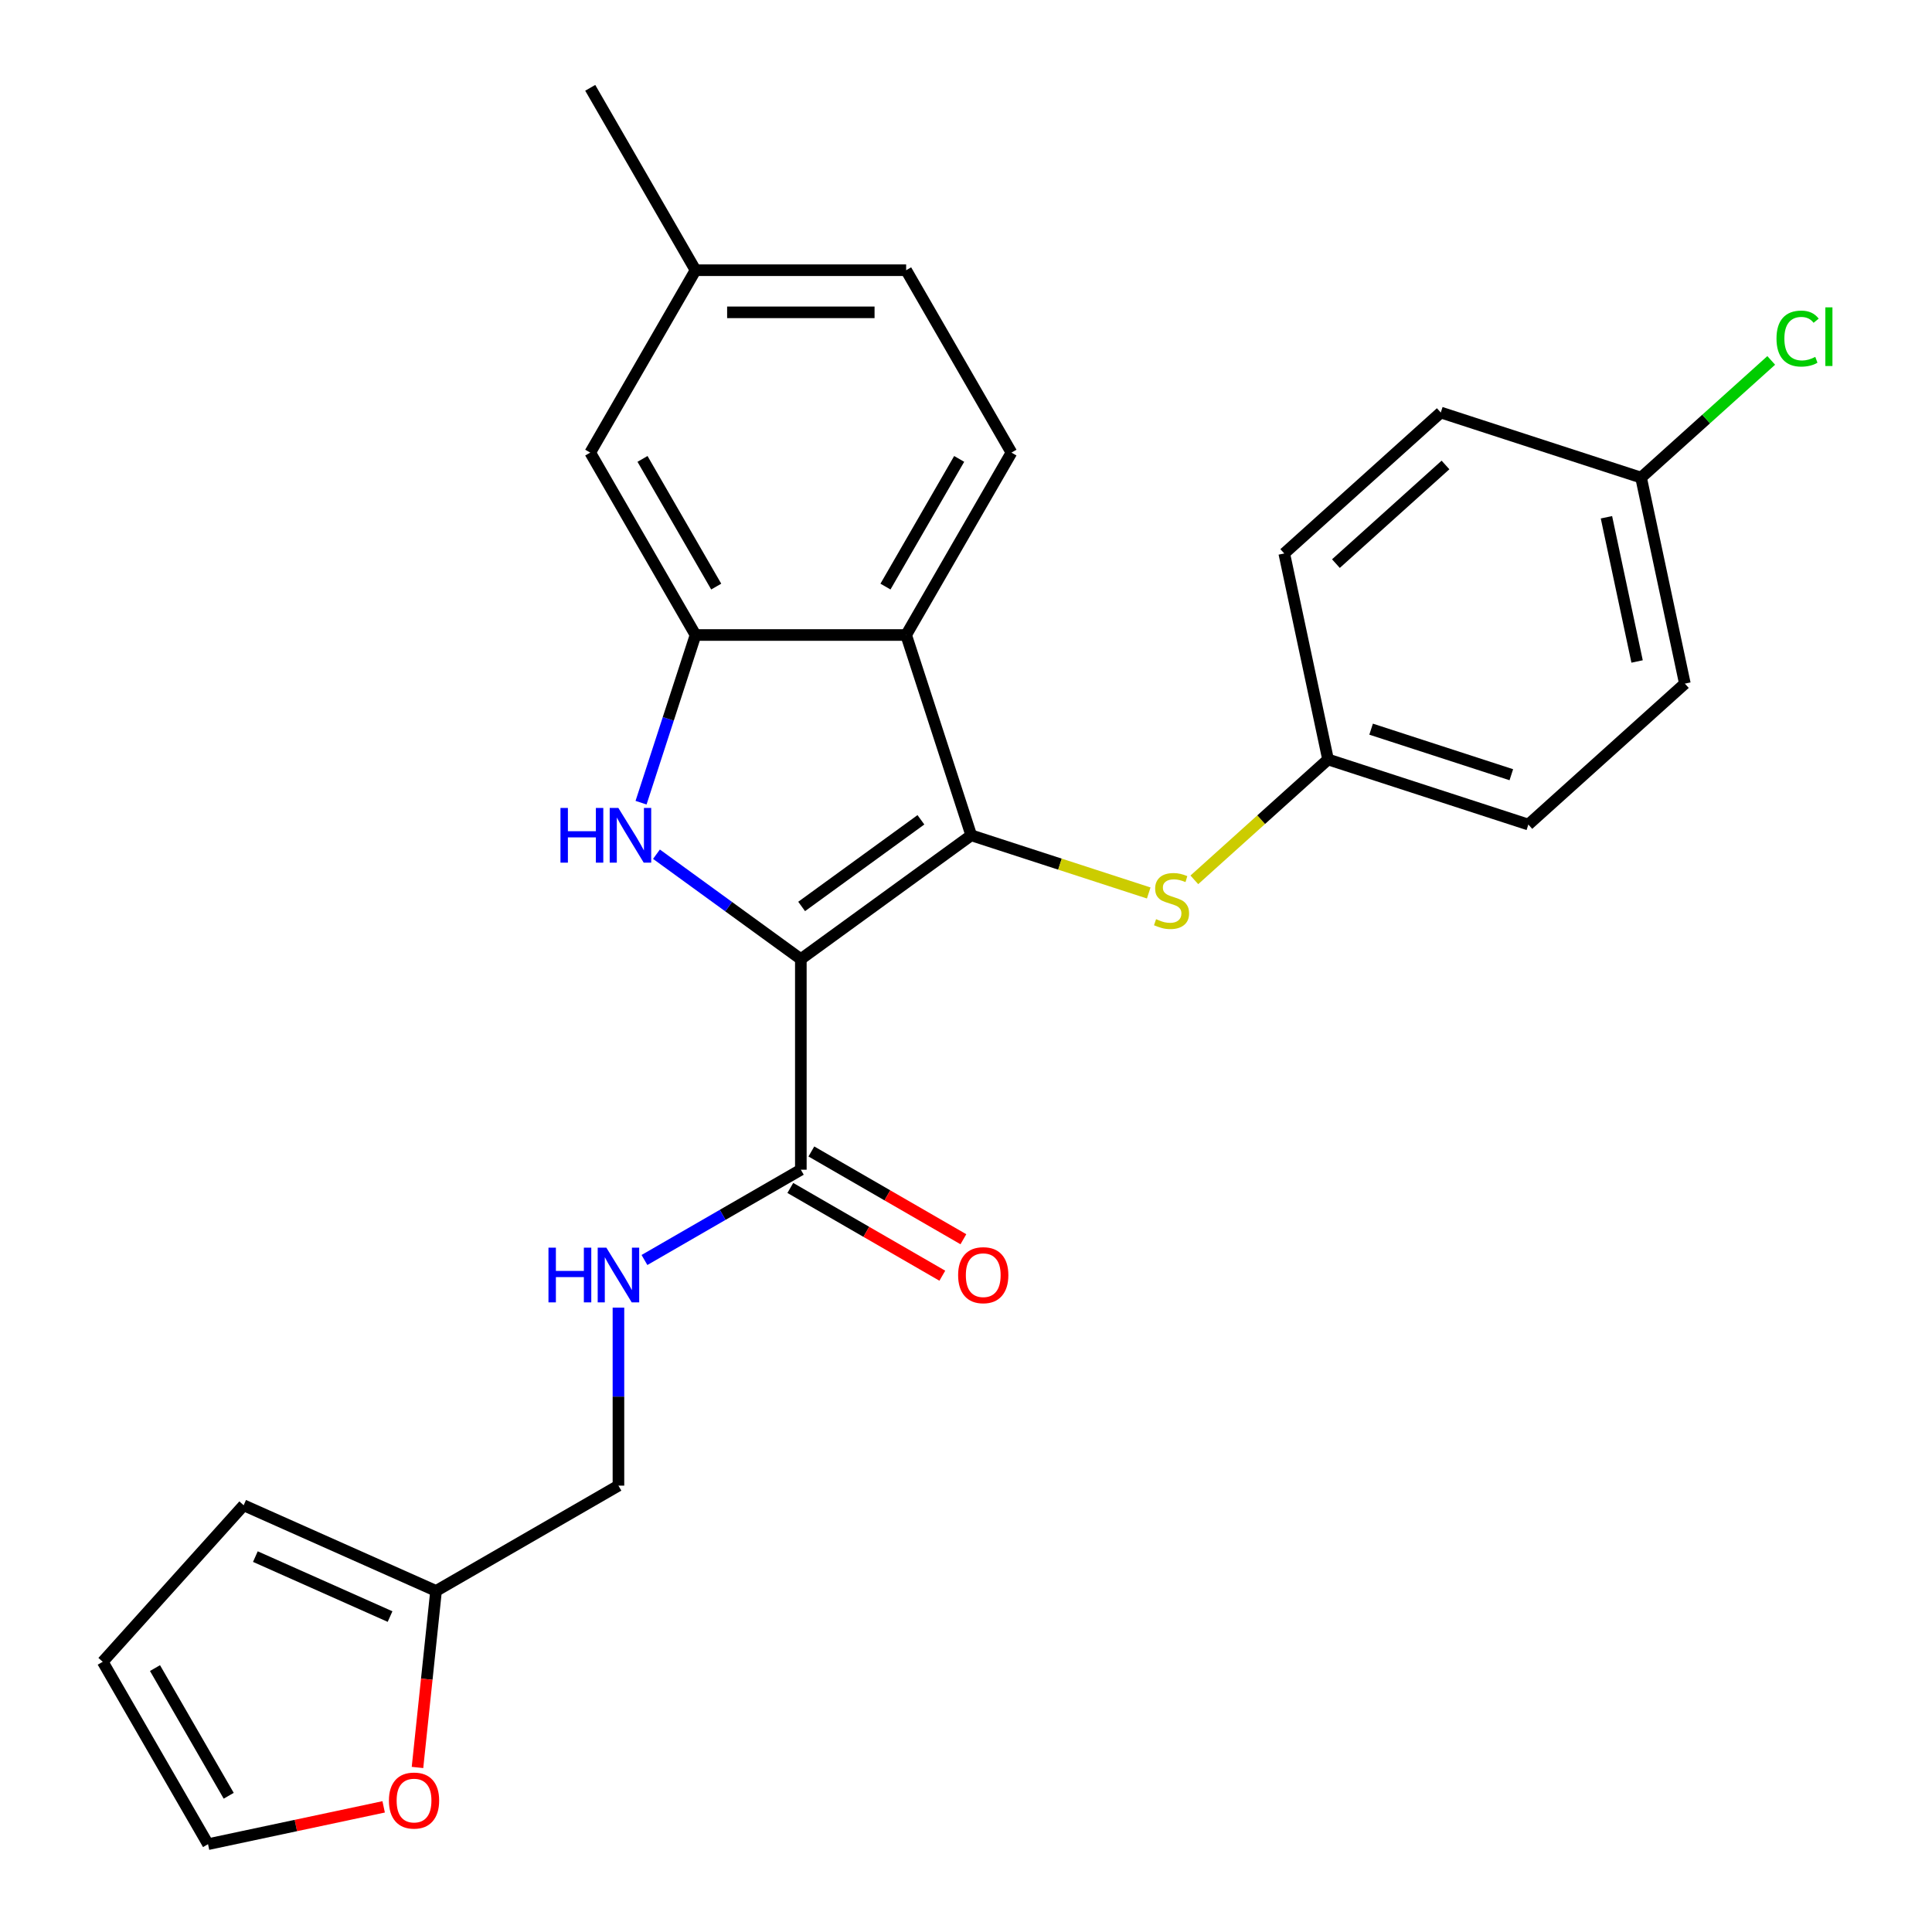 <?xml version='1.0' encoding='iso-8859-1'?>
<svg version='1.1' baseProfile='full'
              xmlns='http://www.w3.org/2000/svg'
                      xmlns:rdkit='http://www.rdkit.org/xml'
                      xmlns:xlink='http://www.w3.org/1999/xlink'
                  xml:space='preserve'
width='1000px' height='1000px' viewBox='0 0 1000 1000'>
<!-- END OF HEADER -->
<rect style='opacity:1.0;fill:#FFFFFF;stroke:none' width='1000' height='1000' x='0' y='0'> </rect>
<path class='bond-0' d='M 414.514,496.429 L 502.707,432.353' style='fill:none;fill-rule:evenodd;stroke:#000000;stroke-width:6px;stroke-linecap:butt;stroke-linejoin:miter;stroke-opacity:1' />
<path class='bond-0' d='M 414.928,469.179 L 476.663,424.326' style='fill:none;fill-rule:evenodd;stroke:#000000;stroke-width:6px;stroke-linecap:butt;stroke-linejoin:miter;stroke-opacity:1' />
<path class='bond-1' d='M 414.514,496.429 L 377.151,469.283' style='fill:none;fill-rule:evenodd;stroke:#000000;stroke-width:6px;stroke-linecap:butt;stroke-linejoin:miter;stroke-opacity:1' />
<path class='bond-1' d='M 377.151,469.283 L 339.787,442.136' style='fill:none;fill-rule:evenodd;stroke:#0000FF;stroke-width:6px;stroke-linecap:butt;stroke-linejoin:miter;stroke-opacity:1' />
<path class='bond-4' d='M 414.514,496.429 L 414.514,605.441' style='fill:none;fill-rule:evenodd;stroke:#000000;stroke-width:6px;stroke-linecap:butt;stroke-linejoin:miter;stroke-opacity:1' />
<path class='bond-2' d='M 502.707,432.353 L 469.02,328.677' style='fill:none;fill-rule:evenodd;stroke:#000000;stroke-width:6px;stroke-linecap:butt;stroke-linejoin:miter;stroke-opacity:1' />
<path class='bond-5' d='M 502.707,432.353 L 548.643,447.279' style='fill:none;fill-rule:evenodd;stroke:#000000;stroke-width:6px;stroke-linecap:butt;stroke-linejoin:miter;stroke-opacity:1' />
<path class='bond-5' d='M 548.643,447.279 L 594.579,462.204' style='fill:none;fill-rule:evenodd;stroke:#CCCC00;stroke-width:6px;stroke-linecap:butt;stroke-linejoin:miter;stroke-opacity:1' />
<path class='bond-3' d='M 331.808,415.468 L 345.908,372.072' style='fill:none;fill-rule:evenodd;stroke:#0000FF;stroke-width:6px;stroke-linecap:butt;stroke-linejoin:miter;stroke-opacity:1' />
<path class='bond-3' d='M 345.908,372.072 L 360.008,328.677' style='fill:none;fill-rule:evenodd;stroke:#000000;stroke-width:6px;stroke-linecap:butt;stroke-linejoin:miter;stroke-opacity:1' />
<path class='bond-6' d='M 469.02,328.677 L 523.527,234.269' style='fill:none;fill-rule:evenodd;stroke:#000000;stroke-width:6px;stroke-linecap:butt;stroke-linejoin:miter;stroke-opacity:1' />
<path class='bond-6' d='M 458.315,303.614 L 496.469,237.529' style='fill:none;fill-rule:evenodd;stroke:#000000;stroke-width:6px;stroke-linecap:butt;stroke-linejoin:miter;stroke-opacity:1' />
<path class='bond-26' d='M 469.02,328.677 L 360.008,328.677' style='fill:none;fill-rule:evenodd;stroke:#000000;stroke-width:6px;stroke-linecap:butt;stroke-linejoin:miter;stroke-opacity:1' />
<path class='bond-9' d='M 360.008,328.677 L 305.502,234.269' style='fill:none;fill-rule:evenodd;stroke:#000000;stroke-width:6px;stroke-linecap:butt;stroke-linejoin:miter;stroke-opacity:1' />
<path class='bond-9' d='M 370.714,303.614 L 332.56,237.529' style='fill:none;fill-rule:evenodd;stroke:#000000;stroke-width:6px;stroke-linecap:butt;stroke-linejoin:miter;stroke-opacity:1' />
<path class='bond-7' d='M 414.514,605.441 L 374.043,628.807' style='fill:none;fill-rule:evenodd;stroke:#000000;stroke-width:6px;stroke-linecap:butt;stroke-linejoin:miter;stroke-opacity:1' />
<path class='bond-7' d='M 374.043,628.807 L 333.572,652.173' style='fill:none;fill-rule:evenodd;stroke:#0000FF;stroke-width:6px;stroke-linecap:butt;stroke-linejoin:miter;stroke-opacity:1' />
<path class='bond-11' d='M 409.064,614.882 L 448.405,637.595' style='fill:none;fill-rule:evenodd;stroke:#000000;stroke-width:6px;stroke-linecap:butt;stroke-linejoin:miter;stroke-opacity:1' />
<path class='bond-11' d='M 448.405,637.595 L 487.746,660.309' style='fill:none;fill-rule:evenodd;stroke:#FF0000;stroke-width:6px;stroke-linecap:butt;stroke-linejoin:miter;stroke-opacity:1' />
<path class='bond-11' d='M 419.965,596 L 459.306,618.714' style='fill:none;fill-rule:evenodd;stroke:#000000;stroke-width:6px;stroke-linecap:butt;stroke-linejoin:miter;stroke-opacity:1' />
<path class='bond-11' d='M 459.306,618.714 L 498.647,641.428' style='fill:none;fill-rule:evenodd;stroke:#FF0000;stroke-width:6px;stroke-linecap:butt;stroke-linejoin:miter;stroke-opacity:1' />
<path class='bond-16' d='M 618.189,455.41 L 652.792,424.253' style='fill:none;fill-rule:evenodd;stroke:#CCCC00;stroke-width:6px;stroke-linecap:butt;stroke-linejoin:miter;stroke-opacity:1' />
<path class='bond-16' d='M 652.792,424.253 L 687.396,393.096' style='fill:none;fill-rule:evenodd;stroke:#000000;stroke-width:6px;stroke-linecap:butt;stroke-linejoin:miter;stroke-opacity:1' />
<path class='bond-17' d='M 523.527,234.269 L 469.02,139.862' style='fill:none;fill-rule:evenodd;stroke:#000000;stroke-width:6px;stroke-linecap:butt;stroke-linejoin:miter;stroke-opacity:1' />
<path class='bond-15' d='M 320.107,676.833 L 320.107,722.896' style='fill:none;fill-rule:evenodd;stroke:#0000FF;stroke-width:6px;stroke-linecap:butt;stroke-linejoin:miter;stroke-opacity:1' />
<path class='bond-15' d='M 320.107,722.896 L 320.107,768.959' style='fill:none;fill-rule:evenodd;stroke:#000000;stroke-width:6px;stroke-linecap:butt;stroke-linejoin:miter;stroke-opacity:1' />
<path class='bond-8' d='M 225.7,823.466 L 320.107,768.959' style='fill:none;fill-rule:evenodd;stroke:#000000;stroke-width:6px;stroke-linecap:butt;stroke-linejoin:miter;stroke-opacity:1' />
<path class='bond-10' d='M 225.7,823.466 L 220.898,869.15' style='fill:none;fill-rule:evenodd;stroke:#000000;stroke-width:6px;stroke-linecap:butt;stroke-linejoin:miter;stroke-opacity:1' />
<path class='bond-10' d='M 220.898,869.15 L 216.096,914.835' style='fill:none;fill-rule:evenodd;stroke:#FF0000;stroke-width:6px;stroke-linecap:butt;stroke-linejoin:miter;stroke-opacity:1' />
<path class='bond-12' d='M 225.7,823.466 L 126.112,779.126' style='fill:none;fill-rule:evenodd;stroke:#000000;stroke-width:6px;stroke-linecap:butt;stroke-linejoin:miter;stroke-opacity:1' />
<path class='bond-12' d='M 201.894,836.732 L 132.182,805.695' style='fill:none;fill-rule:evenodd;stroke:#000000;stroke-width:6px;stroke-linecap:butt;stroke-linejoin:miter;stroke-opacity:1' />
<path class='bond-18' d='M 305.502,234.269 L 360.008,139.862' style='fill:none;fill-rule:evenodd;stroke:#000000;stroke-width:6px;stroke-linecap:butt;stroke-linejoin:miter;stroke-opacity:1' />
<path class='bond-13' d='M 198.58,935.223 L 153.127,944.884' style='fill:none;fill-rule:evenodd;stroke:#FF0000;stroke-width:6px;stroke-linecap:butt;stroke-linejoin:miter;stroke-opacity:1' />
<path class='bond-13' d='M 153.127,944.884 L 107.675,954.545' style='fill:none;fill-rule:evenodd;stroke:#000000;stroke-width:6px;stroke-linecap:butt;stroke-linejoin:miter;stroke-opacity:1' />
<path class='bond-14' d='M 126.112,779.126 L 53.169,860.138' style='fill:none;fill-rule:evenodd;stroke:#000000;stroke-width:6px;stroke-linecap:butt;stroke-linejoin:miter;stroke-opacity:1' />
<path class='bond-29' d='M 107.675,954.545 L 53.169,860.138' style='fill:none;fill-rule:evenodd;stroke:#000000;stroke-width:6px;stroke-linecap:butt;stroke-linejoin:miter;stroke-opacity:1' />
<path class='bond-29' d='M 118.38,929.483 L 80.226,863.398' style='fill:none;fill-rule:evenodd;stroke:#000000;stroke-width:6px;stroke-linecap:butt;stroke-linejoin:miter;stroke-opacity:1' />
<path class='bond-21' d='M 687.396,393.096 L 664.731,286.466' style='fill:none;fill-rule:evenodd;stroke:#000000;stroke-width:6px;stroke-linecap:butt;stroke-linejoin:miter;stroke-opacity:1' />
<path class='bond-22' d='M 687.396,393.096 L 791.072,426.783' style='fill:none;fill-rule:evenodd;stroke:#000000;stroke-width:6px;stroke-linecap:butt;stroke-linejoin:miter;stroke-opacity:1' />
<path class='bond-22' d='M 709.685,377.414 L 782.258,400.995' style='fill:none;fill-rule:evenodd;stroke:#000000;stroke-width:6px;stroke-linecap:butt;stroke-linejoin:miter;stroke-opacity:1' />
<path class='bond-27' d='M 469.02,139.862 L 360.008,139.862' style='fill:none;fill-rule:evenodd;stroke:#000000;stroke-width:6px;stroke-linecap:butt;stroke-linejoin:miter;stroke-opacity:1' />
<path class='bond-27' d='M 452.669,161.664 L 376.36,161.664' style='fill:none;fill-rule:evenodd;stroke:#000000;stroke-width:6px;stroke-linecap:butt;stroke-linejoin:miter;stroke-opacity:1' />
<path class='bond-25' d='M 360.008,139.862 L 305.502,45.455' style='fill:none;fill-rule:evenodd;stroke:#000000;stroke-width:6px;stroke-linecap:butt;stroke-linejoin:miter;stroke-opacity:1' />
<path class='bond-19' d='M 849.419,247.21 L 872.084,353.84' style='fill:none;fill-rule:evenodd;stroke:#000000;stroke-width:6px;stroke-linecap:butt;stroke-linejoin:miter;stroke-opacity:1' />
<path class='bond-19' d='M 831.493,267.737 L 847.359,342.378' style='fill:none;fill-rule:evenodd;stroke:#000000;stroke-width:6px;stroke-linecap:butt;stroke-linejoin:miter;stroke-opacity:1' />
<path class='bond-20' d='M 849.419,247.21 L 883.103,216.881' style='fill:none;fill-rule:evenodd;stroke:#000000;stroke-width:6px;stroke-linecap:butt;stroke-linejoin:miter;stroke-opacity:1' />
<path class='bond-20' d='M 883.103,216.881 L 916.786,186.553' style='fill:none;fill-rule:evenodd;stroke:#00CC00;stroke-width:6px;stroke-linecap:butt;stroke-linejoin:miter;stroke-opacity:1' />
<path class='bond-28' d='M 849.419,247.21 L 745.743,213.523' style='fill:none;fill-rule:evenodd;stroke:#000000;stroke-width:6px;stroke-linecap:butt;stroke-linejoin:miter;stroke-opacity:1' />
<path class='bond-24' d='M 664.731,286.466 L 745.743,213.523' style='fill:none;fill-rule:evenodd;stroke:#000000;stroke-width:6px;stroke-linecap:butt;stroke-linejoin:miter;stroke-opacity:1' />
<path class='bond-24' d='M 691.471,291.727 L 748.18,240.667' style='fill:none;fill-rule:evenodd;stroke:#000000;stroke-width:6px;stroke-linecap:butt;stroke-linejoin:miter;stroke-opacity:1' />
<path class='bond-23' d='M 791.072,426.783 L 872.084,353.84' style='fill:none;fill-rule:evenodd;stroke:#000000;stroke-width:6px;stroke-linecap:butt;stroke-linejoin:miter;stroke-opacity:1' />
<path  class='atom-2' d='M 290.102 418.193
L 293.942 418.193
L 293.942 430.233
L 308.422 430.233
L 308.422 418.193
L 312.262 418.193
L 312.262 446.513
L 308.422 446.513
L 308.422 433.433
L 293.942 433.433
L 293.942 446.513
L 290.102 446.513
L 290.102 418.193
' fill='#0000FF'/>
<path  class='atom-2' d='M 320.062 418.193
L 329.342 433.193
Q 330.262 434.673, 331.742 437.353
Q 333.222 440.033, 333.302 440.193
L 333.302 418.193
L 337.062 418.193
L 337.062 446.513
L 333.182 446.513
L 323.222 430.113
Q 322.062 428.193, 320.822 425.993
Q 319.622 423.793, 319.262 423.113
L 319.262 446.513
L 315.582 446.513
L 315.582 418.193
L 320.062 418.193
' fill='#0000FF'/>
<path  class='atom-6' d='M 598.384 475.76
Q 598.704 475.88, 600.024 476.44
Q 601.344 477, 602.784 477.36
Q 604.264 477.68, 605.704 477.68
Q 608.384 477.68, 609.944 476.4
Q 611.504 475.08, 611.504 472.8
Q 611.504 471.24, 610.704 470.28
Q 609.944 469.32, 608.744 468.8
Q 607.544 468.28, 605.544 467.68
Q 603.024 466.92, 601.504 466.2
Q 600.024 465.48, 598.944 463.96
Q 597.904 462.44, 597.904 459.88
Q 597.904 456.32, 600.304 454.12
Q 602.744 451.92, 607.544 451.92
Q 610.824 451.92, 614.544 453.48
L 613.624 456.56
Q 610.224 455.16, 607.664 455.16
Q 604.904 455.16, 603.384 456.32
Q 601.864 457.44, 601.904 459.4
Q 601.904 460.92, 602.664 461.84
Q 603.464 462.76, 604.584 463.28
Q 605.744 463.8, 607.664 464.4
Q 610.224 465.2, 611.744 466
Q 613.264 466.8, 614.344 468.44
Q 615.464 470.04, 615.464 472.8
Q 615.464 476.72, 612.824 478.84
Q 610.224 480.92, 605.864 480.92
Q 603.344 480.92, 601.424 480.36
Q 599.544 479.84, 597.304 478.92
L 598.384 475.76
' fill='#CCCC00'/>
<path  class='atom-8' d='M 283.887 645.787
L 287.727 645.787
L 287.727 657.827
L 302.207 657.827
L 302.207 645.787
L 306.047 645.787
L 306.047 674.107
L 302.207 674.107
L 302.207 661.027
L 287.727 661.027
L 287.727 674.107
L 283.887 674.107
L 283.887 645.787
' fill='#0000FF'/>
<path  class='atom-8' d='M 313.847 645.787
L 323.127 660.787
Q 324.047 662.267, 325.527 664.947
Q 327.007 667.627, 327.087 667.787
L 327.087 645.787
L 330.847 645.787
L 330.847 674.107
L 326.967 674.107
L 317.007 657.707
Q 315.847 655.787, 314.607 653.587
Q 313.407 651.387, 313.047 650.707
L 313.047 674.107
L 309.367 674.107
L 309.367 645.787
L 313.847 645.787
' fill='#0000FF'/>
<path  class='atom-11' d='M 201.305 931.961
Q 201.305 925.161, 204.665 921.361
Q 208.025 917.561, 214.305 917.561
Q 220.585 917.561, 223.945 921.361
Q 227.305 925.161, 227.305 931.961
Q 227.305 938.841, 223.905 942.761
Q 220.505 946.641, 214.305 946.641
Q 208.065 946.641, 204.665 942.761
Q 201.305 938.881, 201.305 931.961
M 214.305 943.441
Q 218.625 943.441, 220.945 940.561
Q 223.305 937.641, 223.305 931.961
Q 223.305 926.401, 220.945 923.601
Q 218.625 920.761, 214.305 920.761
Q 209.985 920.761, 207.625 923.561
Q 205.305 926.361, 205.305 931.961
Q 205.305 937.681, 207.625 940.561
Q 209.985 943.441, 214.305 943.441
' fill='#FF0000'/>
<path  class='atom-12' d='M 495.922 660.027
Q 495.922 653.227, 499.282 649.427
Q 502.642 645.627, 508.922 645.627
Q 515.202 645.627, 518.562 649.427
Q 521.922 653.227, 521.922 660.027
Q 521.922 666.907, 518.522 670.827
Q 515.122 674.707, 508.922 674.707
Q 502.682 674.707, 499.282 670.827
Q 495.922 666.947, 495.922 660.027
M 508.922 671.507
Q 513.242 671.507, 515.562 668.627
Q 517.922 665.707, 517.922 660.027
Q 517.922 654.467, 515.562 651.667
Q 513.242 648.827, 508.922 648.827
Q 504.602 648.827, 502.242 651.627
Q 499.922 654.427, 499.922 660.027
Q 499.922 665.747, 502.242 668.627
Q 504.602 671.507, 508.922 671.507
' fill='#FF0000'/>
<path  class='atom-21' d='M 919.511 175.246
Q 919.511 168.206, 922.791 164.526
Q 926.111 160.806, 932.391 160.806
Q 938.231 160.806, 941.351 164.926
L 938.711 167.086
Q 936.431 164.086, 932.391 164.086
Q 928.111 164.086, 925.831 166.966
Q 923.591 169.806, 923.591 175.246
Q 923.591 180.846, 925.911 183.726
Q 928.271 186.606, 932.831 186.606
Q 935.951 186.606, 939.591 184.726
L 940.711 187.726
Q 939.231 188.686, 936.991 189.246
Q 934.751 189.806, 932.271 189.806
Q 926.111 189.806, 922.791 186.046
Q 919.511 182.286, 919.511 175.246
' fill='#00CC00'/>
<path  class='atom-21' d='M 944.791 159.086
L 948.471 159.086
L 948.471 189.446
L 944.791 189.446
L 944.791 159.086
' fill='#00CC00'/>
</svg>
